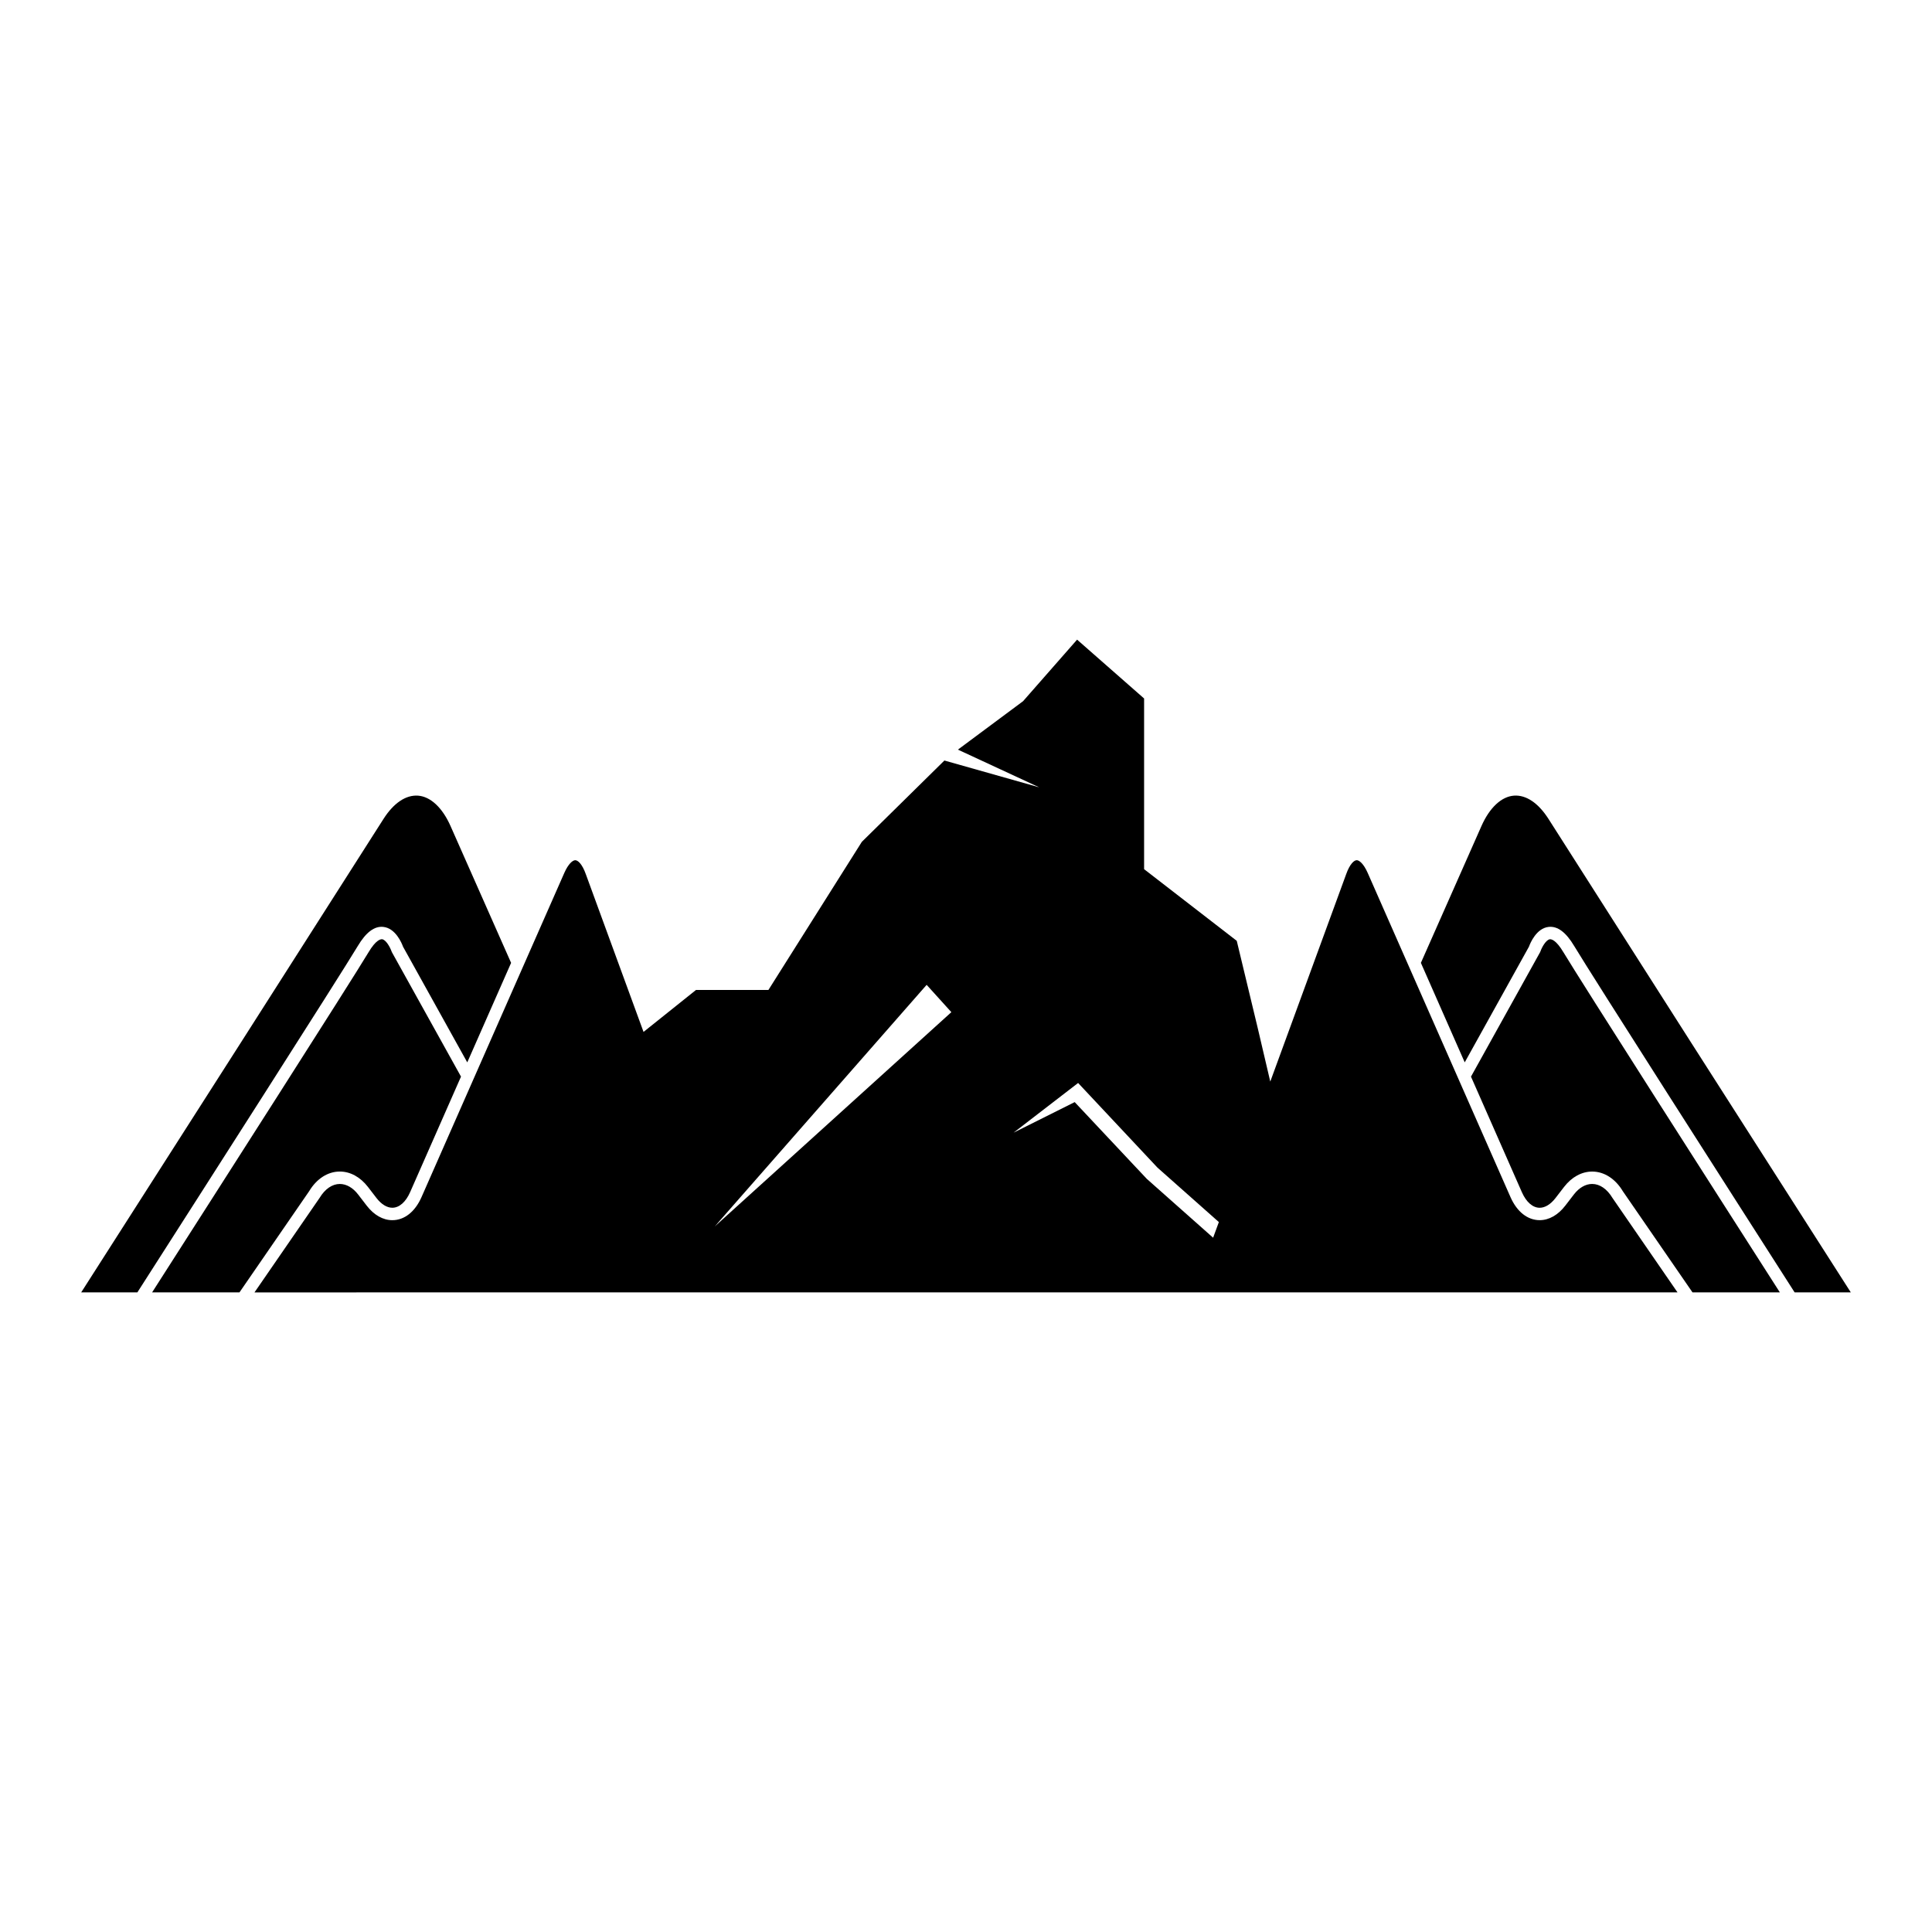 <?xml version="1.0" encoding="UTF-8"?>
<!-- Uploaded to: ICON Repo, www.svgrepo.com, Generator: ICON Repo Mixer Tools -->
<svg fill="#000000" width="800px" height="800px" version="1.1" viewBox="144 144 512 512" xmlns="http://www.w3.org/2000/svg">
 <g>
  <path d="m554.76 392.91c-1.035 0.098-2.152 2.137-2.516 3.188l-0.113 0.262-18.305 32.961 13.488 30.625c1.152 2.613 2.875 4.125 4.715 4.125 1.414 0 2.891-0.902 4.172-2.547l2.301-2.988c2.019-2.613 4.668-4.059 7.445-4.059 3.172 0 6.144 1.906 8.117 5.207l18.469 26.816h23.152c-16.941-26.469-52.758-82.465-57.328-90.09-2.004-3.387-3.254-3.516-3.598-3.5z"/>
  <path d="m592.3 420.51-37.938-59.496c-2.695-4.223-5.93-6.391-9.152-6.16-3.32 0.246-6.457 3.188-8.609 8.051l-16.051 36.262 11.617 26.371 17.023-30.66c0.328-0.938 1.973-4.898 5.227-5.242 2.367-0.246 4.582 1.414 6.769 5.078 4.648 7.754 42.012 66.168 58.41 91.781h14.887z"/>
  <path d="m565.95 457.76c-1.742 0-3.469 0.984-4.848 2.777l-2.301 2.992c-1.906 2.465-4.305 3.828-6.769 3.828-3.203 0-6.012-2.219-7.723-6.078l-37.855-85.949c-1.102-2.481-2.25-3.367-2.906-3.367-0.691 0-1.84 0.984-2.809 3.731l-20.105 54.938-3.363-14.352-5.519-22.949-24.555-18.992v-45.234l-17.758-15.594-14.316 16.312-17.266 12.836 21.547 9.992-25.129-7.106-21.879 21.547-24.762 39.262h-19.199l-13.891 11.113-15.285-41.77c-0.969-2.746-2.121-3.731-2.809-3.731-0.656 0-1.809 0.887-2.906 3.367l-37.855 85.949c-1.711 3.863-4.519 6.078-7.723 6.078-2.465 0-4.863-1.363-6.769-3.828l-2.301-2.992c-1.379-1.793-3.106-2.777-4.848-2.777-1.988 0-3.926 1.312-5.356 3.695l-17.254 25.043 63.281-0.004h313.84l-17.25-25.043c-1.434-2.383-3.371-3.695-5.363-3.695zm-232.53 11.258 56.148-64.023 6.551 7.238zm132.07 2.988-17.59-15.605-19.094-20.332-16.191 8.094 17.098-13.164 21.051 22.453 16.246 14.406z"/>
  <path d="m234.05 454.47c2.777 0 5.422 1.445 7.445 4.059l2.301 2.988c1.281 1.645 2.762 2.547 4.172 2.547 1.84 0 3.566-1.512 4.715-4.125l13.488-30.625-18.305-32.961-0.113-0.262c-0.363-1.051-1.48-3.09-2.516-3.188-0.344-0.016-1.594 0.113-3.598 3.5-4.566 7.625-40.387 63.621-57.328 90.09h23.152l18.469-26.816c1.973-3.301 4.949-5.207 8.117-5.207z"/>
  <path d="m245.58 389.64c3.254 0.344 4.894 4.305 5.227 5.242l17.023 30.66 11.617-26.371-16.051-36.262c-2.152-4.863-5.293-7.805-8.609-8.051-3.219-0.23-6.457 1.938-9.152 6.16l-37.941 59.492-42.18 65.988h14.887c16.398-25.617 53.762-84.027 58.41-91.781 2.188-3.668 4.406-5.324 6.769-5.078z"/>
 </g>
</svg>
